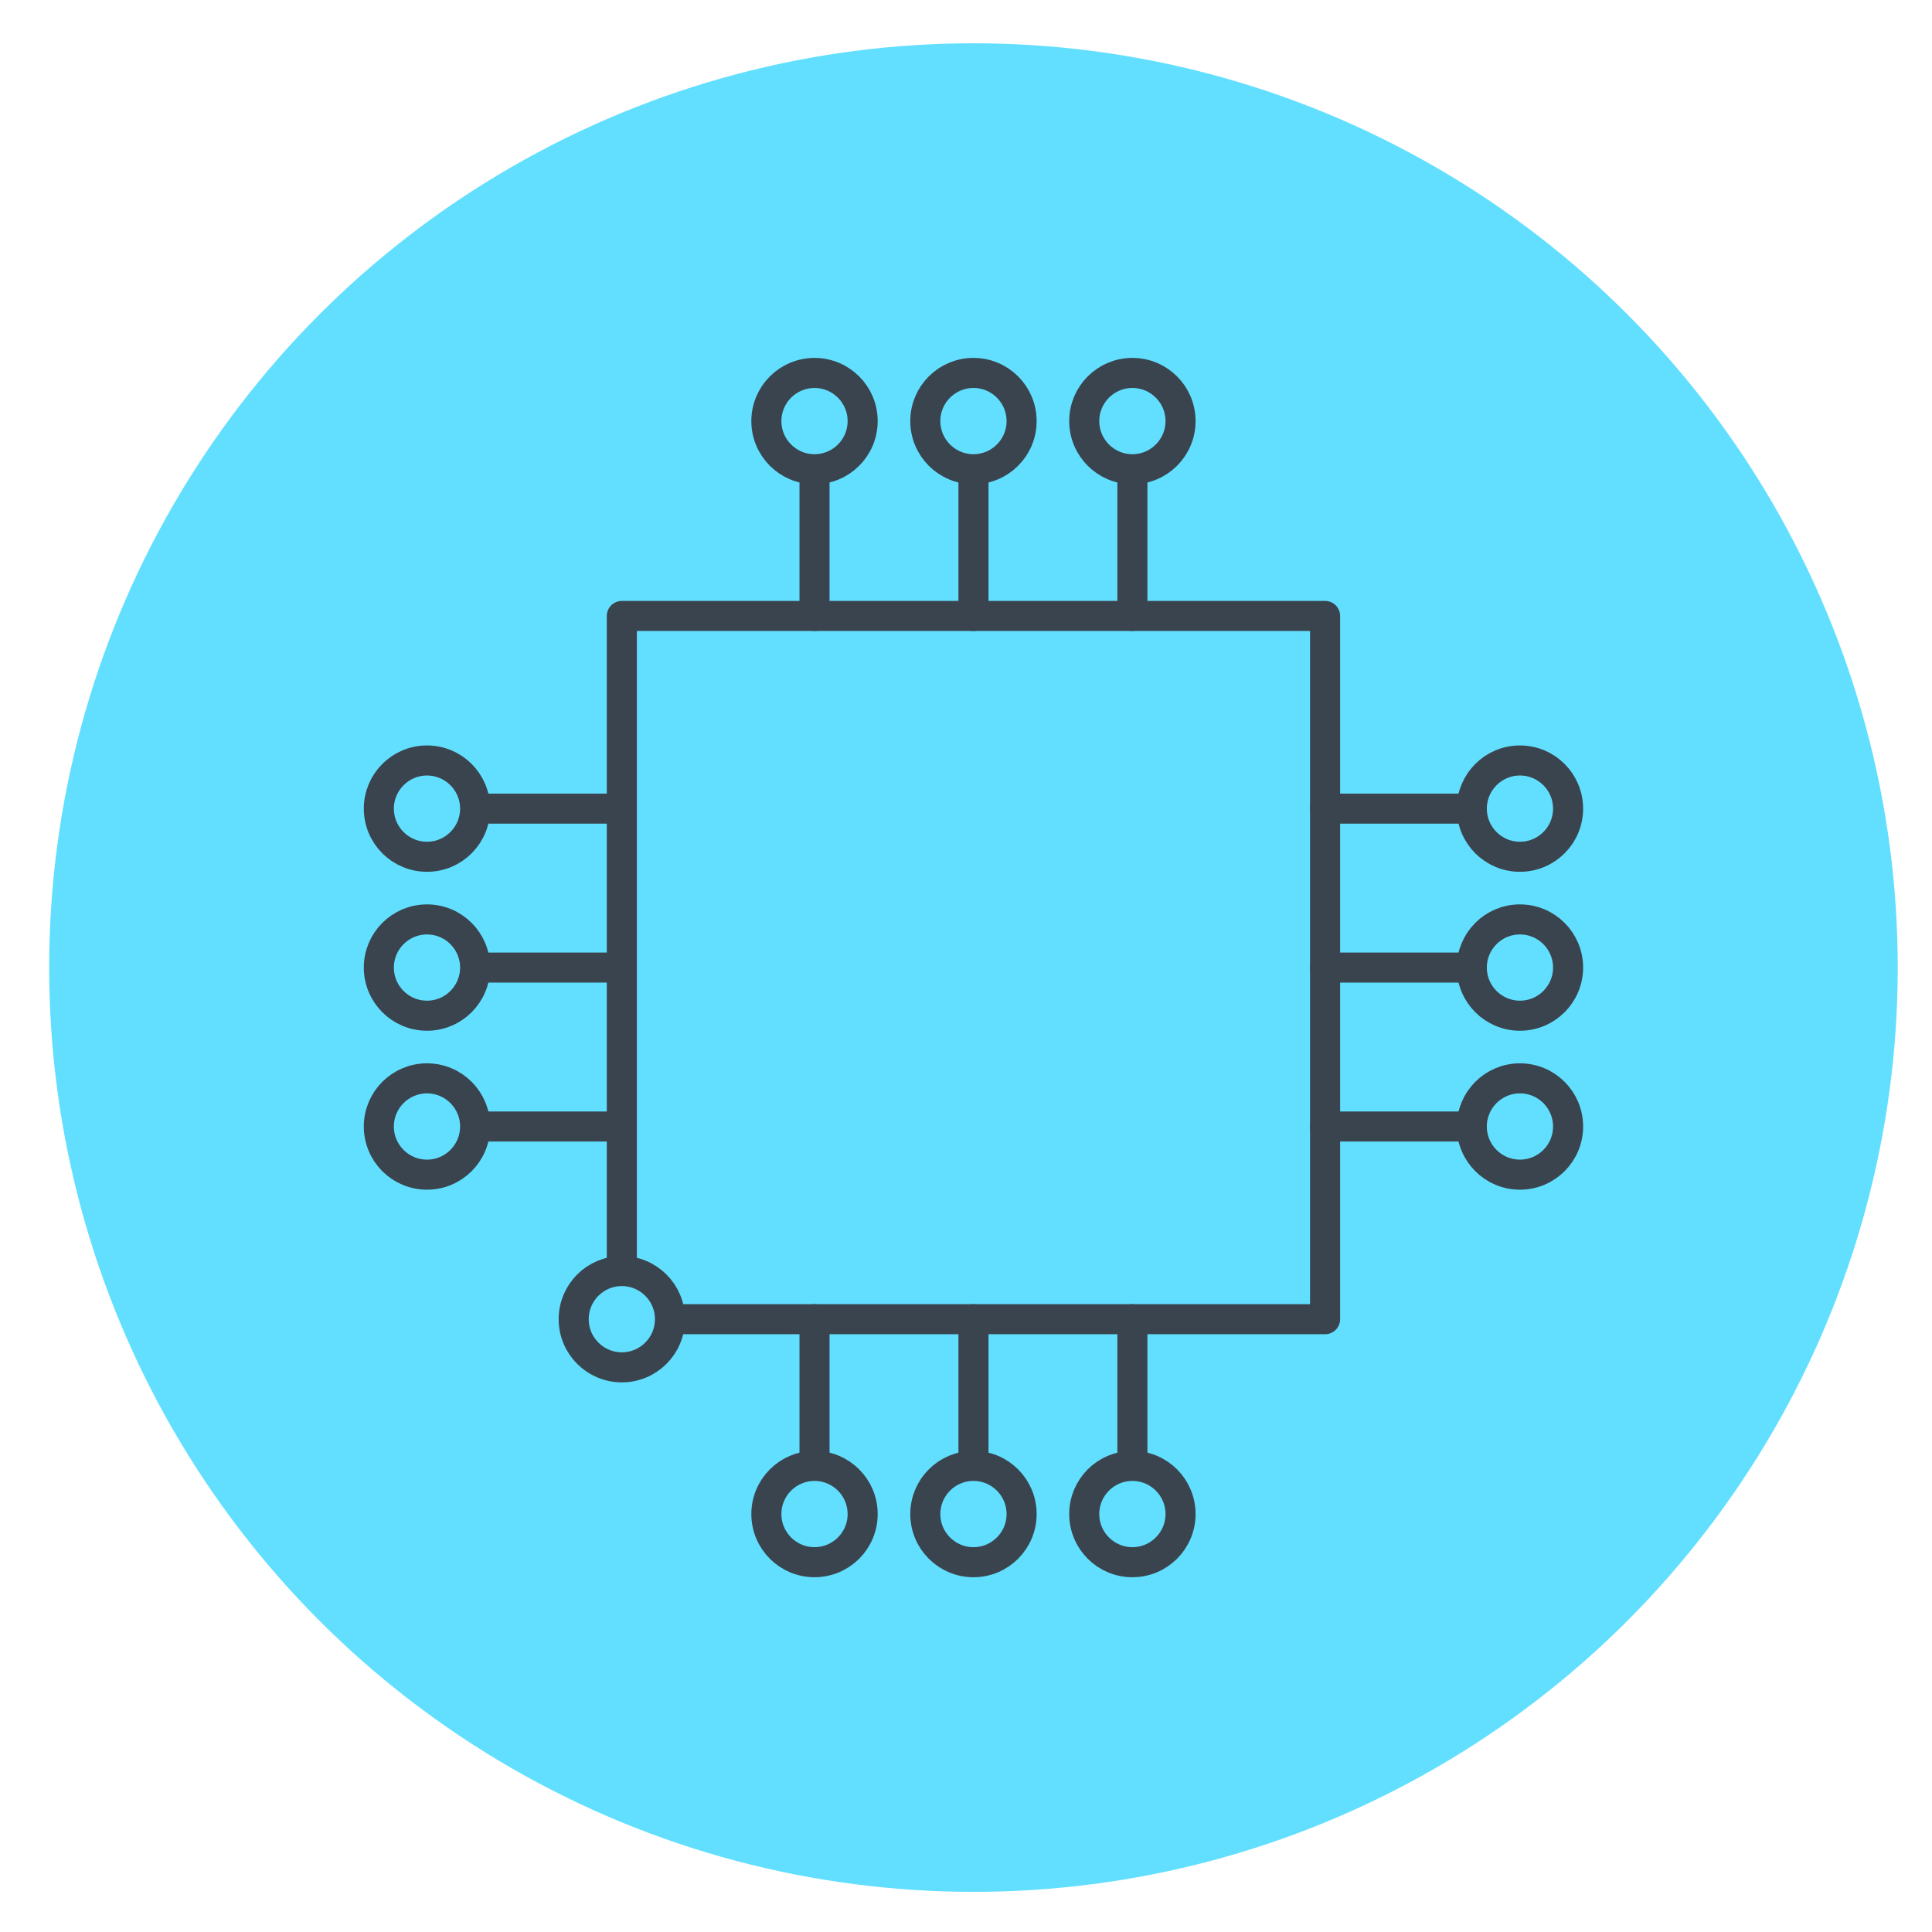 <svg xmlns="http://www.w3.org/2000/svg" xmlns:xlink="http://www.w3.org/1999/xlink" id="Calque_1" x="0px" y="0px" width="192.756px" height="192.756px" viewBox="0 0 192.756 192.756" xml:space="preserve"> <g> <circle fill="#62dfff" cx="97.122" cy="96.535" r="92.216"></circle> </g> <polyline fill="none" stroke="#3A444E" stroke-width="3" stroke-linecap="round" stroke-linejoin="round" stroke-miterlimit="10" points=" 62.04,126.812 62.04,61.453 132.204,61.453 132.204,131.616 66.901,131.616 "></polyline> <g> <path fill="#62dfff" d="M66.843,131.616c0-2.653-2.15-4.803-4.803-4.803 c-2.653,0-4.804,2.149-4.804,4.803s2.151,4.804,4.804,4.804C64.693,136.42,66.843,134.27,66.843,131.616"></path> <circle fill="none" stroke="#3A444E" stroke-width="3" stroke-linecap="round" stroke-linejoin="round" stroke-miterlimit="10" cx="62.04" cy="131.616" r="4.803"></circle> <line fill="none" stroke="#3A444E" stroke-width="3" stroke-linecap="round" stroke-linejoin="round" stroke-miterlimit="10" x1="112.979" y1="131.616" x2="112.979" y2="146.253"></line> <line fill="none" stroke="#3A444E" stroke-width="3" stroke-linecap="round" stroke-linejoin="round" stroke-miterlimit="10" x1="97.122" y1="131.616" x2="97.122" y2="146.253"></line> <line fill="none" stroke="#3A444E" stroke-width="3" stroke-linecap="round" stroke-linejoin="round" stroke-miterlimit="10" x1="81.265" y1="131.616" x2="81.265" y2="146.253"></line> <path fill="#62dfff" d="M108.176,151.057c0,2.653,2.15,4.804,4.803,4.804 c2.653,0,4.805-2.15,4.805-4.804s-2.151-4.803-4.805-4.803C110.326,146.254,108.176,148.403,108.176,151.057"></path> <circle fill="none" stroke="#3A444E" stroke-width="3" stroke-linecap="round" stroke-linejoin="round" stroke-miterlimit="10" cx="112.979" cy="151.057" r="4.804"></circle> <path fill="#62dfff" d="M92.318,151.057c0,2.653,2.15,4.804,4.804,4.804 c2.653,0,4.804-2.15,4.804-4.804s-2.15-4.803-4.804-4.803C94.468,146.254,92.318,148.403,92.318,151.057"></path> <circle fill="none" stroke="#3A444E" stroke-width="3" stroke-linecap="round" stroke-linejoin="round" stroke-miterlimit="10" cx="97.122" cy="151.057" r="4.804"></circle> <path fill="#62dfff" d="M76.461,151.057c0,2.653,2.151,4.804,4.804,4.804 c2.653,0,4.803-2.15,4.803-4.804s-2.15-4.803-4.803-4.803C78.612,146.254,76.461,148.403,76.461,151.057"></path> <circle fill="none" stroke="#3A444E" stroke-width="3" stroke-linecap="round" stroke-linejoin="round" stroke-miterlimit="10" cx="81.264" cy="151.057" r="4.803"></circle> <line fill="none" stroke="#3A444E" stroke-width="3" stroke-linecap="round" stroke-linejoin="round" stroke-miterlimit="10" x1="132.204" y1="80.677" x2="146.841" y2="80.677"></line> <line fill="none" stroke="#3A444E" stroke-width="3" stroke-linecap="round" stroke-linejoin="round" stroke-miterlimit="10" x1="132.204" y1="96.535" x2="146.841" y2="96.535"></line> <line fill="none" stroke="#3A444E" stroke-width="3" stroke-linecap="round" stroke-linejoin="round" stroke-miterlimit="10" x1="132.204" y1="112.392" x2="146.841" y2="112.392"></line> <path fill="#62dfff" d="M151.645,85.48c2.652,0,4.804-2.15,4.804-4.803 c0-2.653-2.151-4.803-4.804-4.803c-2.653,0-4.804,2.15-4.804,4.803C146.841,83.331,148.991,85.48,151.645,85.48"></path> <circle fill="none" stroke="#3A444E" stroke-width="3" stroke-linecap="round" stroke-linejoin="round" stroke-miterlimit="10" cx="151.645" cy="80.677" r="4.803"></circle> <path fill="#62dfff" d="M151.645,101.338c2.652,0,4.804-2.15,4.804-4.803s-2.151-4.804-4.804-4.804 c-2.653,0-4.804,2.151-4.804,4.804S148.991,101.338,151.645,101.338"></path> <circle fill="none" stroke="#3A444E" stroke-width="3" stroke-linecap="round" stroke-linejoin="round" stroke-miterlimit="10" cx="151.645" cy="96.534" r="4.803"></circle> <path fill="#62dfff" d="M151.645,117.195c2.652,0,4.804-2.151,4.804-4.804 c0-2.653-2.151-4.804-4.804-4.804c-2.653,0-4.804,2.15-4.804,4.804C146.841,115.044,148.991,117.195,151.645,117.195"></path> <circle fill="none" stroke="#3A444E" stroke-width="3" stroke-linecap="round" stroke-linejoin="round" stroke-miterlimit="10" cx="151.645" cy="112.392" r="4.804"></circle> <line fill="none" stroke="#3A444E" stroke-width="3" stroke-linecap="round" stroke-linejoin="round" stroke-miterlimit="10" x1="62.04" y1="112.392" x2="47.403" y2="112.392"></line> <line fill="none" stroke="#3A444E" stroke-width="3" stroke-linecap="round" stroke-linejoin="round" stroke-miterlimit="10" x1="62.04" y1="96.535" x2="47.403" y2="96.535"></line> <line fill="none" stroke="#3A444E" stroke-width="3" stroke-linecap="round" stroke-linejoin="round" stroke-miterlimit="10" x1="62.04" y1="80.677" x2="47.403" y2="80.677"></line> <path fill="#62dfff" d="M42.6,107.588c-2.653,0-4.804,2.15-4.804,4.804 c0,2.652,2.151,4.804,4.804,4.804c2.653,0,4.803-2.151,4.803-4.804C47.403,109.738,45.253,107.588,42.6,107.588"></path> <circle fill="none" stroke="#3A444E" stroke-width="3" stroke-linecap="round" stroke-linejoin="round" stroke-miterlimit="10" cx="42.6" cy="112.392" r="4.804"></circle> <path fill="#62dfff" d="M42.6,91.731c-2.653,0-4.804,2.151-4.804,4.804 c0,2.652,2.151,4.803,4.804,4.803c2.653,0,4.803-2.15,4.803-4.803C47.403,93.882,45.253,91.731,42.6,91.731"></path> <circle fill="none" stroke="#3A444E" stroke-width="3" stroke-linecap="round" stroke-linejoin="round" stroke-miterlimit="10" cx="42.6" cy="96.534" r="4.803"></circle> <path fill="#62dfff" d="M42.6,75.874c-2.653,0-4.804,2.15-4.804,4.803c0,2.653,2.151,4.803,4.804,4.803 c2.653,0,4.803-2.15,4.803-4.803C47.403,78.024,45.253,75.874,42.6,75.874"></path> <circle fill="none" stroke="#3A444E" stroke-width="3" stroke-linecap="round" stroke-linejoin="round" stroke-miterlimit="10" cx="42.6" cy="80.677" r="4.803"></circle> <line fill="none" stroke="#3A444E" stroke-width="3" stroke-linecap="round" stroke-linejoin="round" stroke-miterlimit="10" x1="81.265" y1="61.453" x2="81.265" y2="46.815"></line> <line fill="none" stroke="#3A444E" stroke-width="3" stroke-linecap="round" stroke-linejoin="round" stroke-miterlimit="10" x1="97.122" y1="61.453" x2="97.122" y2="46.815"></line> <line fill="none" stroke="#3A444E" stroke-width="3" stroke-linecap="round" stroke-linejoin="round" stroke-miterlimit="10" x1="112.979" y1="61.453" x2="112.979" y2="46.815"></line> <path fill="#62dfff" d="M86.068,42.012c0-2.653-2.15-4.803-4.803-4.803 c-2.653,0-4.804,2.15-4.804,4.803s2.151,4.803,4.804,4.803C83.918,46.815,86.068,44.665,86.068,42.012"></path> <circle fill="none" stroke="#3A444E" stroke-width="3" stroke-linecap="round" stroke-linejoin="round" stroke-miterlimit="10" cx="81.264" cy="42.012" r="4.803"></circle> <path fill="#62dfff" d="M101.926,42.012c0-2.653-2.15-4.803-4.804-4.803 c-2.653,0-4.804,2.15-4.804,4.803s2.151,4.803,4.804,4.803C99.775,46.815,101.926,44.665,101.926,42.012"></path> <circle fill="none" stroke="#3A444E" stroke-width="3" stroke-linecap="round" stroke-linejoin="round" stroke-miterlimit="10" cx="97.122" cy="42.012" r="4.804"></circle> <path fill="#62dfff" d="M117.783,42.012c0-2.653-2.151-4.803-4.805-4.803 c-2.652,0-4.803,2.15-4.803,4.803s2.15,4.803,4.803,4.803C115.632,46.815,117.783,44.665,117.783,42.012"></path> <circle fill="none" stroke="#3A444E" stroke-width="3" stroke-linecap="round" stroke-linejoin="round" stroke-miterlimit="10" cx="112.979" cy="42.012" r="4.804"></circle> </g> </svg>
